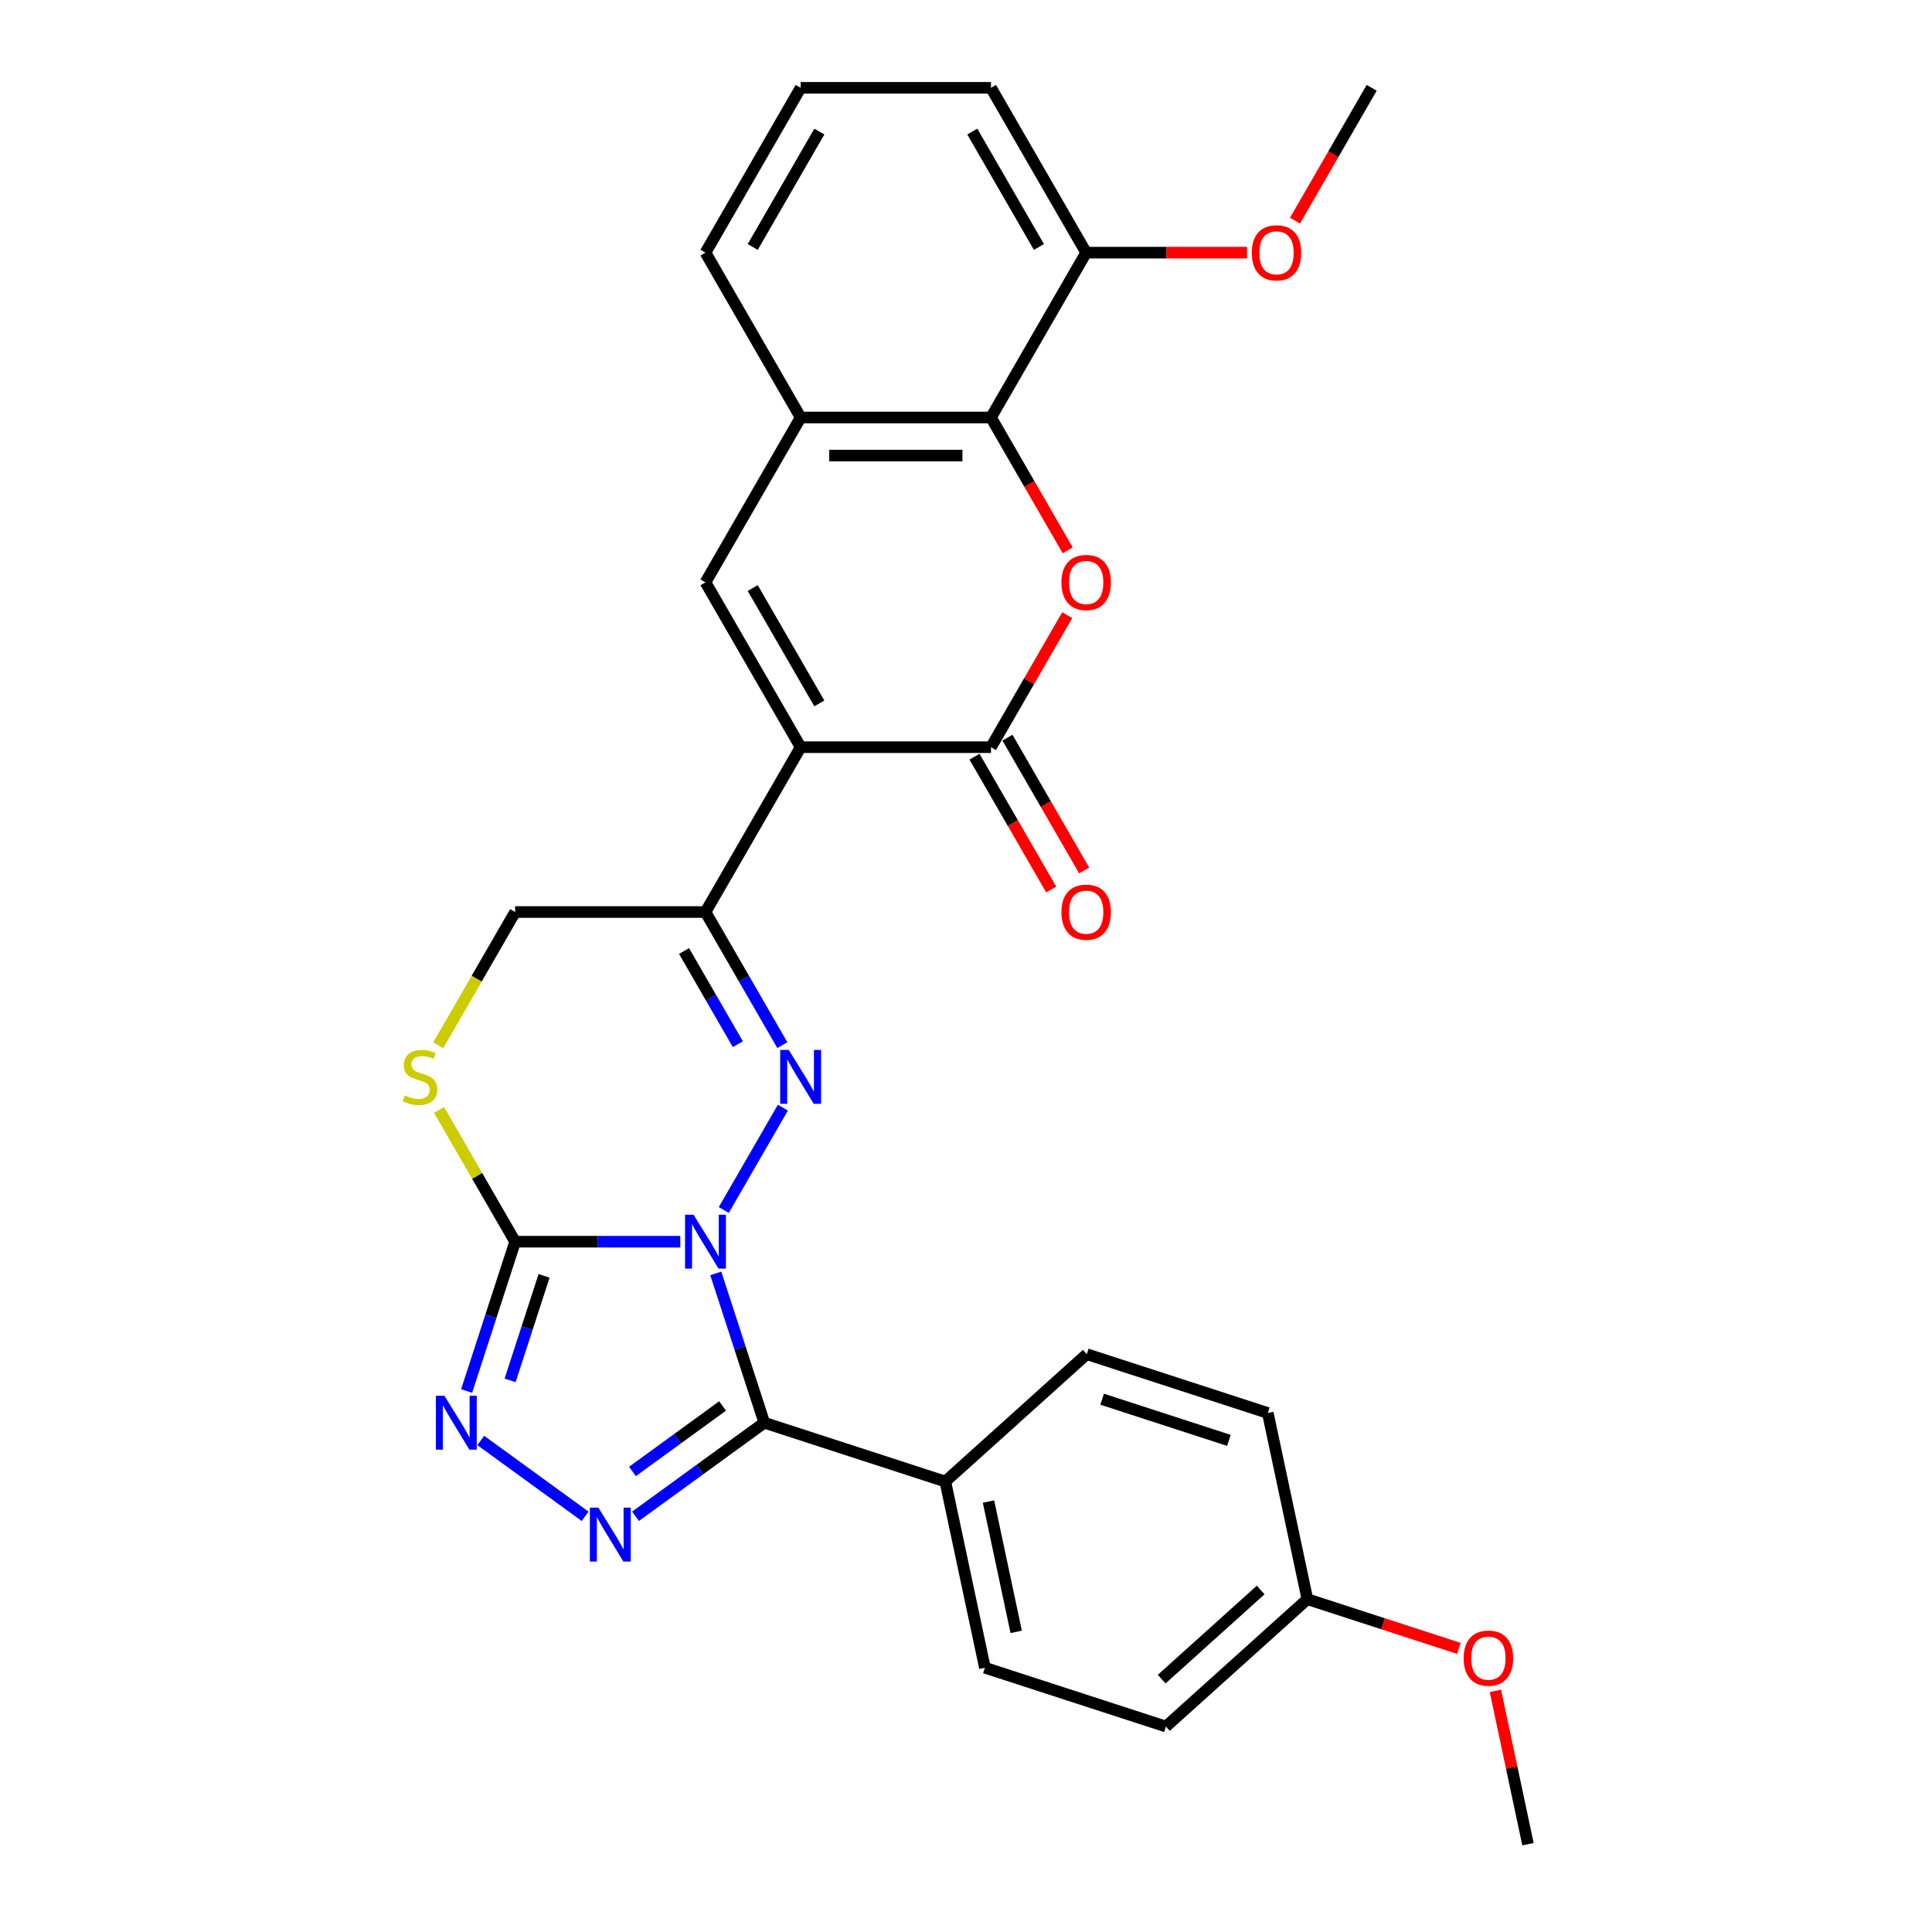 <?xml version='1.0' encoding='iso-8859-1'?>
<svg version='1.1' baseProfile='full'
              xmlns='http://www.w3.org/2000/svg'
                      xmlns:rdkit='http://www.rdkit.org/xml'
                      xmlns:xlink='http://www.w3.org/1999/xlink'
                  xml:space='preserve'
width='1000px' height='1000px' viewBox='0 0 1000 1000'>
<!-- END OF HEADER -->
<rect style='opacity:1.0;fill:#FFFFFF;stroke:none' width='1000' height='1000' x='0' y='0'> </rect>
<path class='bond-0' d='M 374.633,626.288 L 405.214,573.321' style='fill:none;fill-rule:evenodd;stroke:#0000FF;stroke-width:6px;stroke-linecap:butt;stroke-linejoin:miter;stroke-opacity:1' />
<path class='bond-2' d='M 370.49,659.115 L 383.046,697.758' style='fill:none;fill-rule:evenodd;stroke:#0000FF;stroke-width:6px;stroke-linecap:butt;stroke-linejoin:miter;stroke-opacity:1' />
<path class='bond-2' d='M 383.046,697.758 L 395.601,736.4' style='fill:none;fill-rule:evenodd;stroke:#000000;stroke-width:6px;stroke-linecap:butt;stroke-linejoin:miter;stroke-opacity:1' />
<path class='bond-3' d='M 352.113,642.702 L 309.375,642.702' style='fill:none;fill-rule:evenodd;stroke:#0000FF;stroke-width:6px;stroke-linecap:butt;stroke-linejoin:miter;stroke-opacity:1' />
<path class='bond-3' d='M 309.375,642.702 L 266.637,642.702' style='fill:none;fill-rule:evenodd;stroke:#000000;stroke-width:6px;stroke-linecap:butt;stroke-linejoin:miter;stroke-opacity:1' />
<path class='bond-5' d='M 404.941,540.967 L 385.049,506.514' style='fill:none;fill-rule:evenodd;stroke:#0000FF;stroke-width:6px;stroke-linecap:butt;stroke-linejoin:miter;stroke-opacity:1' />
<path class='bond-5' d='M 385.049,506.514 L 365.157,472.06' style='fill:none;fill-rule:evenodd;stroke:#000000;stroke-width:6px;stroke-linecap:butt;stroke-linejoin:miter;stroke-opacity:1' />
<path class='bond-5' d='M 381.909,540.483 L 367.984,516.366' style='fill:none;fill-rule:evenodd;stroke:#0000FF;stroke-width:6px;stroke-linecap:butt;stroke-linejoin:miter;stroke-opacity:1' />
<path class='bond-5' d='M 367.984,516.366 L 354.06,492.248' style='fill:none;fill-rule:evenodd;stroke:#000000;stroke-width:6px;stroke-linecap:butt;stroke-linejoin:miter;stroke-opacity:1' />
<path class='bond-1' d='M 414.417,386.739 L 365.157,472.06' style='fill:none;fill-rule:evenodd;stroke:#000000;stroke-width:6px;stroke-linecap:butt;stroke-linejoin:miter;stroke-opacity:1' />
<path class='bond-6' d='M 414.417,386.739 L 512.937,386.739' style='fill:none;fill-rule:evenodd;stroke:#000000;stroke-width:6px;stroke-linecap:butt;stroke-linejoin:miter;stroke-opacity:1' />
<path class='bond-9' d='M 414.417,386.739 L 365.157,301.418' style='fill:none;fill-rule:evenodd;stroke:#000000;stroke-width:6px;stroke-linecap:butt;stroke-linejoin:miter;stroke-opacity:1' />
<path class='bond-9' d='M 424.092,364.089 L 389.61,304.364' style='fill:none;fill-rule:evenodd;stroke:#000000;stroke-width:6px;stroke-linecap:butt;stroke-linejoin:miter;stroke-opacity:1' />
<path class='bond-4' d='M 395.601,736.4 L 362.271,760.616' style='fill:none;fill-rule:evenodd;stroke:#000000;stroke-width:6px;stroke-linecap:butt;stroke-linejoin:miter;stroke-opacity:1' />
<path class='bond-4' d='M 362.271,760.616 L 328.941,784.832' style='fill:none;fill-rule:evenodd;stroke:#0000FF;stroke-width:6px;stroke-linecap:butt;stroke-linejoin:miter;stroke-opacity:1' />
<path class='bond-4' d='M 374.02,727.724 L 350.689,744.675' style='fill:none;fill-rule:evenodd;stroke:#000000;stroke-width:6px;stroke-linecap:butt;stroke-linejoin:miter;stroke-opacity:1' />
<path class='bond-4' d='M 350.689,744.675 L 327.358,761.626' style='fill:none;fill-rule:evenodd;stroke:#0000FF;stroke-width:6px;stroke-linecap:butt;stroke-linejoin:miter;stroke-opacity:1' />
<path class='bond-13' d='M 395.601,736.4 L 489.3,766.845' style='fill:none;fill-rule:evenodd;stroke:#000000;stroke-width:6px;stroke-linecap:butt;stroke-linejoin:miter;stroke-opacity:1' />
<path class='bond-7' d='M 266.637,642.702 L 254.081,681.344' style='fill:none;fill-rule:evenodd;stroke:#000000;stroke-width:6px;stroke-linecap:butt;stroke-linejoin:miter;stroke-opacity:1' />
<path class='bond-7' d='M 254.081,681.344 L 241.525,719.987' style='fill:none;fill-rule:evenodd;stroke:#0000FF;stroke-width:6px;stroke-linecap:butt;stroke-linejoin:miter;stroke-opacity:1' />
<path class='bond-7' d='M 281.609,660.384 L 272.821,687.433' style='fill:none;fill-rule:evenodd;stroke:#000000;stroke-width:6px;stroke-linecap:butt;stroke-linejoin:miter;stroke-opacity:1' />
<path class='bond-7' d='M 272.821,687.433 L 264.032,714.483' style='fill:none;fill-rule:evenodd;stroke:#0000FF;stroke-width:6px;stroke-linecap:butt;stroke-linejoin:miter;stroke-opacity:1' />
<path class='bond-11' d='M 266.637,642.702 L 246.949,608.603' style='fill:none;fill-rule:evenodd;stroke:#000000;stroke-width:6px;stroke-linecap:butt;stroke-linejoin:miter;stroke-opacity:1' />
<path class='bond-11' d='M 246.949,608.603 L 227.262,574.504' style='fill:none;fill-rule:evenodd;stroke:#CCCC00;stroke-width:6px;stroke-linecap:butt;stroke-linejoin:miter;stroke-opacity:1' />
<path class='bond-29' d='M 302.853,784.832 L 248.833,745.585' style='fill:none;fill-rule:evenodd;stroke:#0000FF;stroke-width:6px;stroke-linecap:butt;stroke-linejoin:miter;stroke-opacity:1' />
<path class='bond-30' d='M 365.157,472.06 L 266.637,472.06' style='fill:none;fill-rule:evenodd;stroke:#000000;stroke-width:6px;stroke-linecap:butt;stroke-linejoin:miter;stroke-opacity:1' />
<path class='bond-8' d='M 512.937,386.739 L 532.658,352.581' style='fill:none;fill-rule:evenodd;stroke:#000000;stroke-width:6px;stroke-linecap:butt;stroke-linejoin:miter;stroke-opacity:1' />
<path class='bond-8' d='M 532.658,352.581 L 552.38,318.422' style='fill:none;fill-rule:evenodd;stroke:#FF0000;stroke-width:6px;stroke-linecap:butt;stroke-linejoin:miter;stroke-opacity:1' />
<path class='bond-15' d='M 504.405,391.665 L 524.252,426.04' style='fill:none;fill-rule:evenodd;stroke:#000000;stroke-width:6px;stroke-linecap:butt;stroke-linejoin:miter;stroke-opacity:1' />
<path class='bond-15' d='M 524.252,426.04 L 544.098,460.415' style='fill:none;fill-rule:evenodd;stroke:#FF0000;stroke-width:6px;stroke-linecap:butt;stroke-linejoin:miter;stroke-opacity:1' />
<path class='bond-15' d='M 521.469,381.813 L 541.316,416.188' style='fill:none;fill-rule:evenodd;stroke:#000000;stroke-width:6px;stroke-linecap:butt;stroke-linejoin:miter;stroke-opacity:1' />
<path class='bond-15' d='M 541.316,416.188 L 561.162,450.563' style='fill:none;fill-rule:evenodd;stroke:#FF0000;stroke-width:6px;stroke-linecap:butt;stroke-linejoin:miter;stroke-opacity:1' />
<path class='bond-32' d='M 552.63,284.847 L 532.784,250.472' style='fill:none;fill-rule:evenodd;stroke:#FF0000;stroke-width:6px;stroke-linecap:butt;stroke-linejoin:miter;stroke-opacity:1' />
<path class='bond-32' d='M 532.784,250.472 L 512.937,216.097' style='fill:none;fill-rule:evenodd;stroke:#000000;stroke-width:6px;stroke-linecap:butt;stroke-linejoin:miter;stroke-opacity:1' />
<path class='bond-12' d='M 365.157,301.418 L 414.417,216.097' style='fill:none;fill-rule:evenodd;stroke:#000000;stroke-width:6px;stroke-linecap:butt;stroke-linejoin:miter;stroke-opacity:1' />
<path class='bond-10' d='M 512.937,216.097 L 414.417,216.097' style='fill:none;fill-rule:evenodd;stroke:#000000;stroke-width:6px;stroke-linecap:butt;stroke-linejoin:miter;stroke-opacity:1' />
<path class='bond-10' d='M 498.159,235.801 L 429.195,235.801' style='fill:none;fill-rule:evenodd;stroke:#000000;stroke-width:6px;stroke-linecap:butt;stroke-linejoin:miter;stroke-opacity:1' />
<path class='bond-16' d='M 512.937,216.097 L 562.197,130.776' style='fill:none;fill-rule:evenodd;stroke:#000000;stroke-width:6px;stroke-linecap:butt;stroke-linejoin:miter;stroke-opacity:1' />
<path class='bond-14' d='M 226.83,541.007 L 246.733,506.533' style='fill:none;fill-rule:evenodd;stroke:#CCCC00;stroke-width:6px;stroke-linecap:butt;stroke-linejoin:miter;stroke-opacity:1' />
<path class='bond-14' d='M 246.733,506.533 L 266.637,472.06' style='fill:none;fill-rule:evenodd;stroke:#000000;stroke-width:6px;stroke-linecap:butt;stroke-linejoin:miter;stroke-opacity:1' />
<path class='bond-23' d='M 414.417,216.097 L 365.157,130.776' style='fill:none;fill-rule:evenodd;stroke:#000000;stroke-width:6px;stroke-linecap:butt;stroke-linejoin:miter;stroke-opacity:1' />
<path class='bond-17' d='M 489.3,766.845 L 509.783,863.212' style='fill:none;fill-rule:evenodd;stroke:#000000;stroke-width:6px;stroke-linecap:butt;stroke-linejoin:miter;stroke-opacity:1' />
<path class='bond-17' d='M 511.646,777.203 L 525.984,844.66' style='fill:none;fill-rule:evenodd;stroke:#000000;stroke-width:6px;stroke-linecap:butt;stroke-linejoin:miter;stroke-opacity:1' />
<path class='bond-18' d='M 489.3,766.845 L 562.514,700.922' style='fill:none;fill-rule:evenodd;stroke:#000000;stroke-width:6px;stroke-linecap:butt;stroke-linejoin:miter;stroke-opacity:1' />
<path class='bond-22' d='M 562.197,130.776 L 603.822,130.776' style='fill:none;fill-rule:evenodd;stroke:#000000;stroke-width:6px;stroke-linecap:butt;stroke-linejoin:miter;stroke-opacity:1' />
<path class='bond-22' d='M 603.822,130.776 L 645.447,130.776' style='fill:none;fill-rule:evenodd;stroke:#FF0000;stroke-width:6px;stroke-linecap:butt;stroke-linejoin:miter;stroke-opacity:1' />
<path class='bond-33' d='M 562.197,130.776 L 512.937,45.455' style='fill:none;fill-rule:evenodd;stroke:#000000;stroke-width:6px;stroke-linecap:butt;stroke-linejoin:miter;stroke-opacity:1' />
<path class='bond-33' d='M 537.744,127.829 L 503.262,68.105' style='fill:none;fill-rule:evenodd;stroke:#000000;stroke-width:6px;stroke-linecap:butt;stroke-linejoin:miter;stroke-opacity:1' />
<path class='bond-21' d='M 509.783,863.212 L 603.481,893.657' style='fill:none;fill-rule:evenodd;stroke:#000000;stroke-width:6px;stroke-linecap:butt;stroke-linejoin:miter;stroke-opacity:1' />
<path class='bond-20' d='M 562.514,700.922 L 656.213,731.366' style='fill:none;fill-rule:evenodd;stroke:#000000;stroke-width:6px;stroke-linecap:butt;stroke-linejoin:miter;stroke-opacity:1' />
<path class='bond-20' d='M 570.48,724.228 L 636.069,745.539' style='fill:none;fill-rule:evenodd;stroke:#000000;stroke-width:6px;stroke-linecap:butt;stroke-linejoin:miter;stroke-opacity:1' />
<path class='bond-19' d='M 676.696,827.734 L 656.213,731.366' style='fill:none;fill-rule:evenodd;stroke:#000000;stroke-width:6px;stroke-linecap:butt;stroke-linejoin:miter;stroke-opacity:1' />
<path class='bond-24' d='M 676.696,827.734 L 715.91,840.475' style='fill:none;fill-rule:evenodd;stroke:#000000;stroke-width:6px;stroke-linecap:butt;stroke-linejoin:miter;stroke-opacity:1' />
<path class='bond-24' d='M 715.91,840.475 L 755.124,853.216' style='fill:none;fill-rule:evenodd;stroke:#FF0000;stroke-width:6px;stroke-linecap:butt;stroke-linejoin:miter;stroke-opacity:1' />
<path class='bond-31' d='M 676.696,827.734 L 603.481,893.657' style='fill:none;fill-rule:evenodd;stroke:#000000;stroke-width:6px;stroke-linecap:butt;stroke-linejoin:miter;stroke-opacity:1' />
<path class='bond-31' d='M 652.529,822.979 L 601.279,869.125' style='fill:none;fill-rule:evenodd;stroke:#000000;stroke-width:6px;stroke-linecap:butt;stroke-linejoin:miter;stroke-opacity:1' />
<path class='bond-27' d='M 670.285,114.204 L 690.131,79.829' style='fill:none;fill-rule:evenodd;stroke:#FF0000;stroke-width:6px;stroke-linecap:butt;stroke-linejoin:miter;stroke-opacity:1' />
<path class='bond-27' d='M 690.131,79.829 L 709.978,45.455' style='fill:none;fill-rule:evenodd;stroke:#000000;stroke-width:6px;stroke-linecap:butt;stroke-linejoin:miter;stroke-opacity:1' />
<path class='bond-25' d='M 365.157,130.776 L 414.417,45.455' style='fill:none;fill-rule:evenodd;stroke:#000000;stroke-width:6px;stroke-linecap:butt;stroke-linejoin:miter;stroke-opacity:1' />
<path class='bond-25' d='M 389.61,127.829 L 424.092,68.105' style='fill:none;fill-rule:evenodd;stroke:#000000;stroke-width:6px;stroke-linecap:butt;stroke-linejoin:miter;stroke-opacity:1' />
<path class='bond-28' d='M 774.009,875.183 L 782.444,914.864' style='fill:none;fill-rule:evenodd;stroke:#FF0000;stroke-width:6px;stroke-linecap:butt;stroke-linejoin:miter;stroke-opacity:1' />
<path class='bond-28' d='M 782.444,914.864 L 790.878,954.545' style='fill:none;fill-rule:evenodd;stroke:#000000;stroke-width:6px;stroke-linecap:butt;stroke-linejoin:miter;stroke-opacity:1' />
<path class='bond-26' d='M 414.417,45.455 L 512.937,45.455' style='fill:none;fill-rule:evenodd;stroke:#000000;stroke-width:6px;stroke-linecap:butt;stroke-linejoin:miter;stroke-opacity:1' />
<path  class='atom-0' d='M 358.989 628.752
L 368.132 643.53
Q 369.038 644.988, 370.497 647.628
Q 371.955 650.268, 372.034 650.426
L 372.034 628.752
L 375.738 628.752
L 375.738 656.652
L 371.915 656.652
L 362.103 640.495
Q 360.96 638.604, 359.738 636.436
Q 358.556 634.269, 358.201 633.599
L 358.201 656.652
L 354.576 656.652
L 354.576 628.752
L 358.989 628.752
' fill='#0000FF'/>
<path  class='atom-1' d='M 408.25 543.43
L 417.392 558.208
Q 418.299 559.667, 419.757 562.307
Q 421.215 564.947, 421.294 565.105
L 421.294 543.43
L 424.998 543.43
L 424.998 571.331
L 421.175 571.331
L 411.363 555.174
Q 410.22 553.282, 408.998 551.115
Q 407.816 548.948, 407.461 548.278
L 407.461 571.331
L 403.836 571.331
L 403.836 543.43
L 408.25 543.43
' fill='#0000FF'/>
<path  class='atom-5' d='M 309.729 780.359
L 318.872 795.137
Q 319.778 796.595, 321.236 799.235
Q 322.695 801.875, 322.773 802.033
L 322.773 780.359
L 326.478 780.359
L 326.478 808.26
L 322.655 808.26
L 312.843 792.102
Q 311.7 790.211, 310.478 788.043
Q 309.296 785.876, 308.941 785.206
L 308.941 808.26
L 305.316 808.26
L 305.316 780.359
L 309.729 780.359
' fill='#0000FF'/>
<path  class='atom-8' d='M 230.025 722.45
L 239.167 737.228
Q 240.074 738.686, 241.532 741.326
Q 242.99 743.967, 243.069 744.124
L 243.069 722.45
L 246.773 722.45
L 246.773 750.351
L 242.951 750.351
L 233.138 734.193
Q 231.995 732.302, 230.773 730.134
Q 229.591 727.967, 229.237 727.297
L 229.237 750.351
L 225.611 750.351
L 225.611 722.45
L 230.025 722.45
' fill='#0000FF'/>
<path  class='atom-9' d='M 549.39 301.497
Q 549.39 294.797, 552.7 291.053
Q 556.01 287.31, 562.197 287.31
Q 568.384 287.31, 571.695 291.053
Q 575.005 294.797, 575.005 301.497
Q 575.005 308.275, 571.655 312.137
Q 568.306 315.959, 562.197 315.959
Q 556.05 315.959, 552.7 312.137
Q 549.39 308.314, 549.39 301.497
M 562.197 312.807
Q 566.453 312.807, 568.739 309.969
Q 571.064 307.092, 571.064 301.497
Q 571.064 296.019, 568.739 293.26
Q 566.453 290.462, 562.197 290.462
Q 557.941 290.462, 555.616 293.221
Q 553.331 295.979, 553.331 301.497
Q 553.331 307.132, 555.616 309.969
Q 557.941 312.807, 562.197 312.807
' fill='#FF0000'/>
<path  class='atom-12' d='M 209.495 566.957
Q 209.81 567.075, 211.11 567.627
Q 212.411 568.179, 213.83 568.533
Q 215.288 568.849, 216.706 568.849
Q 219.347 568.849, 220.884 567.588
Q 222.421 566.287, 222.421 564.041
Q 222.421 562.504, 221.632 561.558
Q 220.884 560.612, 219.701 560.1
Q 218.519 559.588, 216.549 558.997
Q 214.066 558.248, 212.569 557.539
Q 211.11 556.829, 210.046 555.332
Q 209.022 553.834, 209.022 551.312
Q 209.022 547.805, 211.386 545.637
Q 213.79 543.47, 218.519 543.47
Q 221.751 543.47, 225.416 545.007
L 224.509 548.041
Q 221.16 546.662, 218.637 546.662
Q 215.918 546.662, 214.421 547.805
Q 212.923 548.908, 212.963 550.839
Q 212.963 552.337, 213.711 553.243
Q 214.5 554.149, 215.603 554.662
Q 216.746 555.174, 218.637 555.765
Q 221.16 556.553, 222.657 557.342
Q 224.155 558.13, 225.219 559.745
Q 226.322 561.322, 226.322 564.041
Q 226.322 567.903, 223.721 569.992
Q 221.16 572.041, 216.864 572.041
Q 214.381 572.041, 212.49 571.489
Q 210.638 570.977, 208.431 570.07
L 209.495 566.957
' fill='#CCCC00'/>
<path  class='atom-16' d='M 549.39 472.139
Q 549.39 465.439, 552.7 461.696
Q 556.01 457.952, 562.197 457.952
Q 568.384 457.952, 571.695 461.696
Q 575.005 465.439, 575.005 472.139
Q 575.005 478.917, 571.655 482.779
Q 568.306 486.601, 562.197 486.601
Q 556.05 486.601, 552.7 482.779
Q 549.39 478.956, 549.39 472.139
M 562.197 483.449
Q 566.453 483.449, 568.739 480.611
Q 571.064 477.735, 571.064 472.139
Q 571.064 466.661, 568.739 463.902
Q 566.453 461.104, 562.197 461.104
Q 557.941 461.104, 555.616 463.863
Q 553.331 466.622, 553.331 472.139
Q 553.331 477.774, 555.616 480.611
Q 557.941 483.449, 562.197 483.449
' fill='#FF0000'/>
<path  class='atom-23' d='M 647.91 130.854
Q 647.91 124.155, 651.22 120.411
Q 654.531 116.668, 660.718 116.668
Q 666.905 116.668, 670.215 120.411
Q 673.525 124.155, 673.525 130.854
Q 673.525 137.633, 670.176 141.495
Q 666.826 145.317, 660.718 145.317
Q 654.57 145.317, 651.22 141.495
Q 647.91 137.672, 647.91 130.854
M 660.718 142.165
Q 664.974 142.165, 667.259 139.327
Q 669.584 136.45, 669.584 130.854
Q 669.584 125.377, 667.259 122.618
Q 664.974 119.82, 660.718 119.82
Q 656.462 119.82, 654.136 122.579
Q 651.851 125.337, 651.851 130.854
Q 651.851 136.49, 654.136 139.327
Q 656.462 142.165, 660.718 142.165
' fill='#FF0000'/>
<path  class='atom-25' d='M 757.587 858.257
Q 757.587 851.558, 760.897 847.814
Q 764.208 844.07, 770.395 844.07
Q 776.582 844.07, 779.892 847.814
Q 783.202 851.558, 783.202 858.257
Q 783.202 865.035, 779.853 868.897
Q 776.503 872.72, 770.395 872.72
Q 764.247 872.72, 760.897 868.897
Q 757.587 865.075, 757.587 858.257
M 770.395 869.567
Q 774.651 869.567, 776.936 866.73
Q 779.261 863.853, 779.261 858.257
Q 779.261 852.779, 776.936 850.021
Q 774.651 847.223, 770.395 847.223
Q 766.139 847.223, 763.813 849.981
Q 761.528 852.74, 761.528 858.257
Q 761.528 863.892, 763.813 866.73
Q 766.139 869.567, 770.395 869.567
' fill='#FF0000'/>
</svg>
